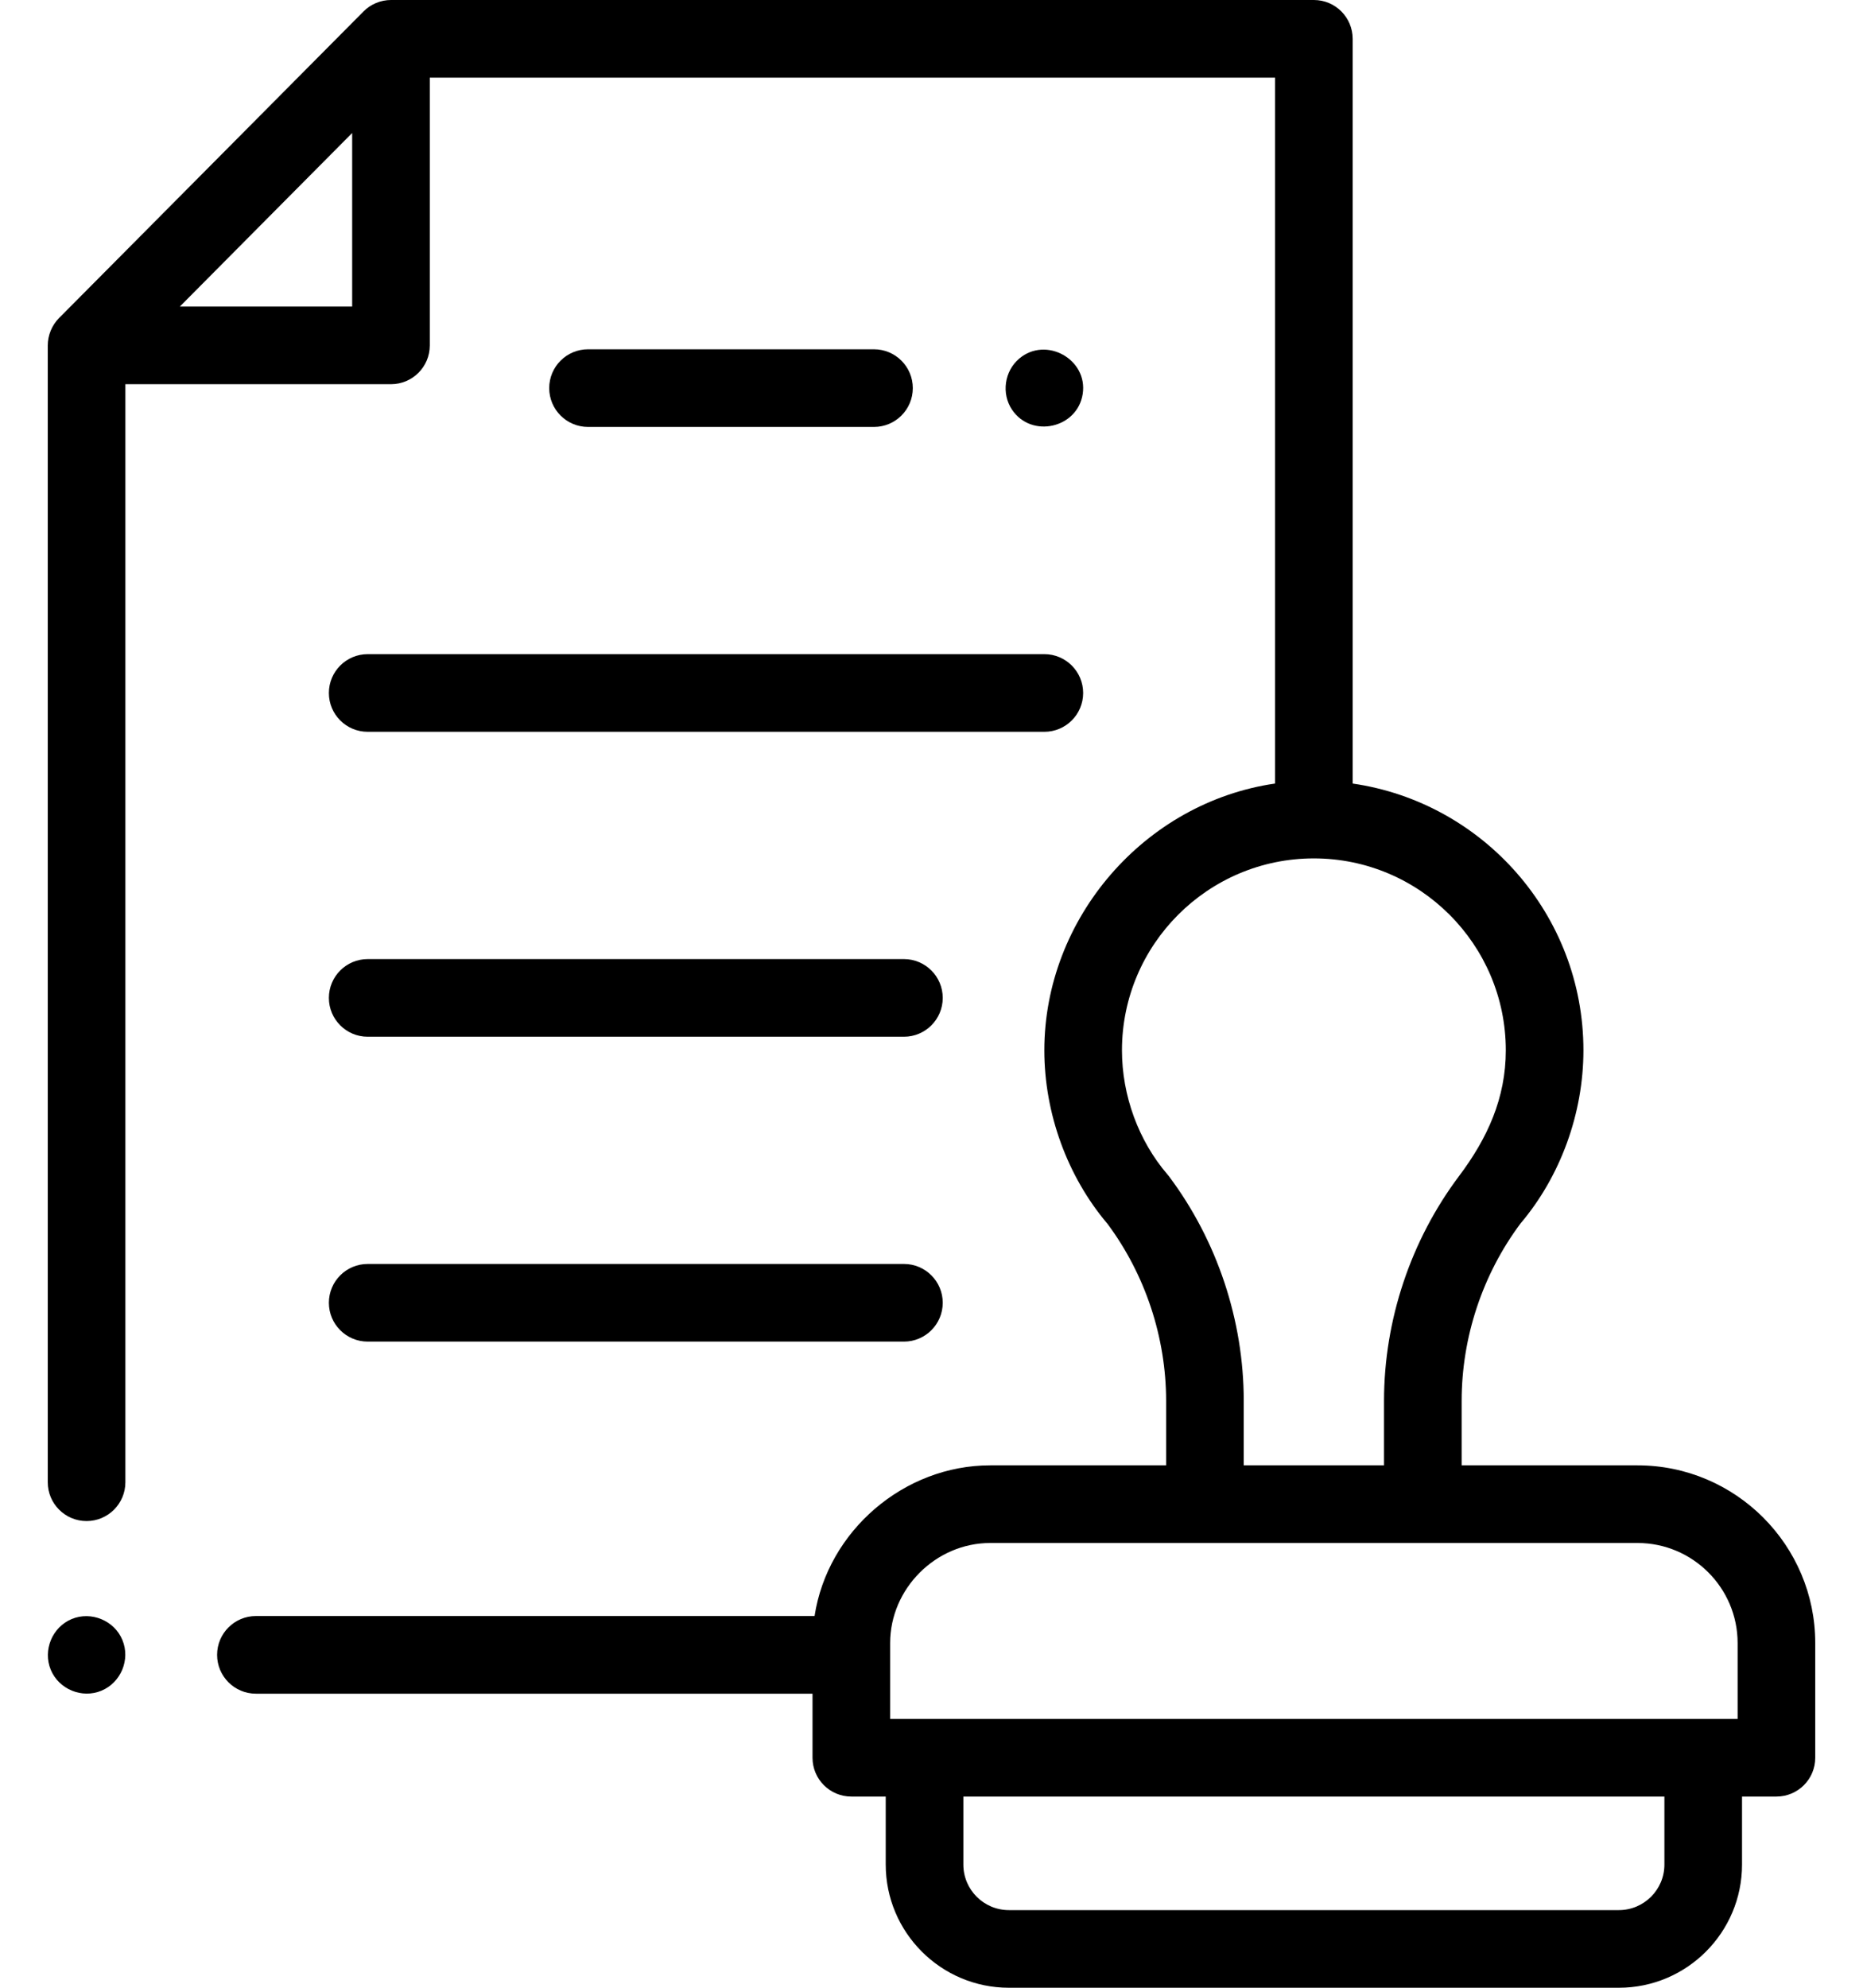 <svg width="30" height="32" viewBox="0 0 30 32" fill="none" xmlns="http://www.w3.org/2000/svg">
<path d="M26.369 23.59H23.537V22.552C23.537 21.529 23.873 20.515 24.486 19.695C25.129 18.936 25.498 17.922 25.498 16.909C25.498 14.728 23.881 12.918 21.782 12.614V0.625C21.782 0.28 21.503 0 21.157 0H6.296C6.132 0 5.968 0.067 5.853 0.185L0.951 5.12C0.836 5.235 0.769 5.398 0.769 5.561V23.862C0.769 24.207 1.049 24.487 1.394 24.487C1.739 24.487 2.019 24.207 2.019 23.862V6.185H6.296C6.641 6.185 6.921 5.906 6.921 5.56V1.25H20.532V12.614C18.429 12.919 16.817 14.785 16.817 16.909C16.817 17.924 17.188 18.941 17.835 19.703C18.443 20.521 18.778 21.533 18.778 22.552V23.59H15.945C14.557 23.59 13.328 24.644 13.117 26.016H4.121C3.776 26.016 3.496 26.296 3.496 26.641C3.496 26.986 3.776 27.266 4.121 27.266H13.084V28.297C13.084 28.643 13.364 28.922 13.709 28.922H14.263V30.017C14.263 31.11 15.152 32 16.246 32H26.069C27.163 32 28.052 31.11 28.052 30.017V28.922H28.606C28.951 28.922 29.231 28.643 29.231 28.297V26.451C29.231 24.874 27.947 23.59 26.369 23.59ZM5.671 4.935H2.896L5.671 2.141V4.935ZM27.981 26.451V27.672H14.334L14.334 26.451C14.334 25.575 15.068 24.84 15.945 24.84H26.369C27.258 24.84 27.981 25.563 27.981 26.451ZM24.248 16.909C24.248 17.679 23.951 18.326 23.498 18.929C22.717 19.967 22.287 21.254 22.287 22.552V23.59H20.028V22.552C20.028 21.258 19.601 19.974 18.825 18.938C18.816 18.927 18.807 18.916 18.798 18.905C18.334 18.365 18.067 17.637 18.067 16.909C18.067 15.205 19.453 13.819 21.157 13.819C22.861 13.819 24.248 15.205 24.248 16.909ZM26.802 30.017C26.802 30.421 26.473 30.75 26.069 30.75H16.246C15.841 30.75 15.513 30.421 15.513 30.017V28.922H26.802V30.017H26.802Z" fill="black"/>
<path d="M14.074 6.873C14.419 6.873 14.699 6.593 14.699 6.248C14.699 5.903 14.419 5.623 14.074 5.623H9.469C9.124 5.623 8.844 5.903 8.844 6.248C8.844 6.593 9.124 6.873 9.469 6.873H14.074Z" fill="black"/>
<path d="M5.296 11.156C5.296 11.502 5.576 11.781 5.921 11.781H16.817C17.162 11.781 17.442 11.502 17.442 11.156C17.442 10.811 17.162 10.531 16.817 10.531H5.921C5.576 10.531 5.296 10.811 5.296 11.156Z" fill="black"/>
<path d="M5.921 16.69H14.556C14.901 16.69 15.181 16.41 15.181 16.065C15.181 15.72 14.901 15.44 14.556 15.44H5.921C5.576 15.44 5.296 15.72 5.296 16.065C5.296 16.41 5.576 16.69 5.921 16.69Z" fill="black"/>
<path d="M5.921 21.598H14.556C14.901 21.598 15.181 21.318 15.181 20.973C15.181 20.628 14.901 20.348 14.556 20.348H5.921C5.576 20.348 5.296 20.628 5.296 20.973C5.296 21.318 5.576 21.598 5.921 21.598Z" fill="black"/>
<path d="M1.971 26.402C1.842 26.088 1.469 25.934 1.155 26.064C0.841 26.195 0.687 26.565 0.817 26.88C0.947 27.195 1.319 27.349 1.633 27.218C1.947 27.088 2.102 26.717 1.971 26.402Z" fill="black"/>
<path d="M16.297 6.596C16.609 7.06 17.35 6.896 17.435 6.341C17.52 5.783 16.844 5.41 16.415 5.771C16.174 5.973 16.122 6.335 16.297 6.596Z" fill="black"/>
</svg>
